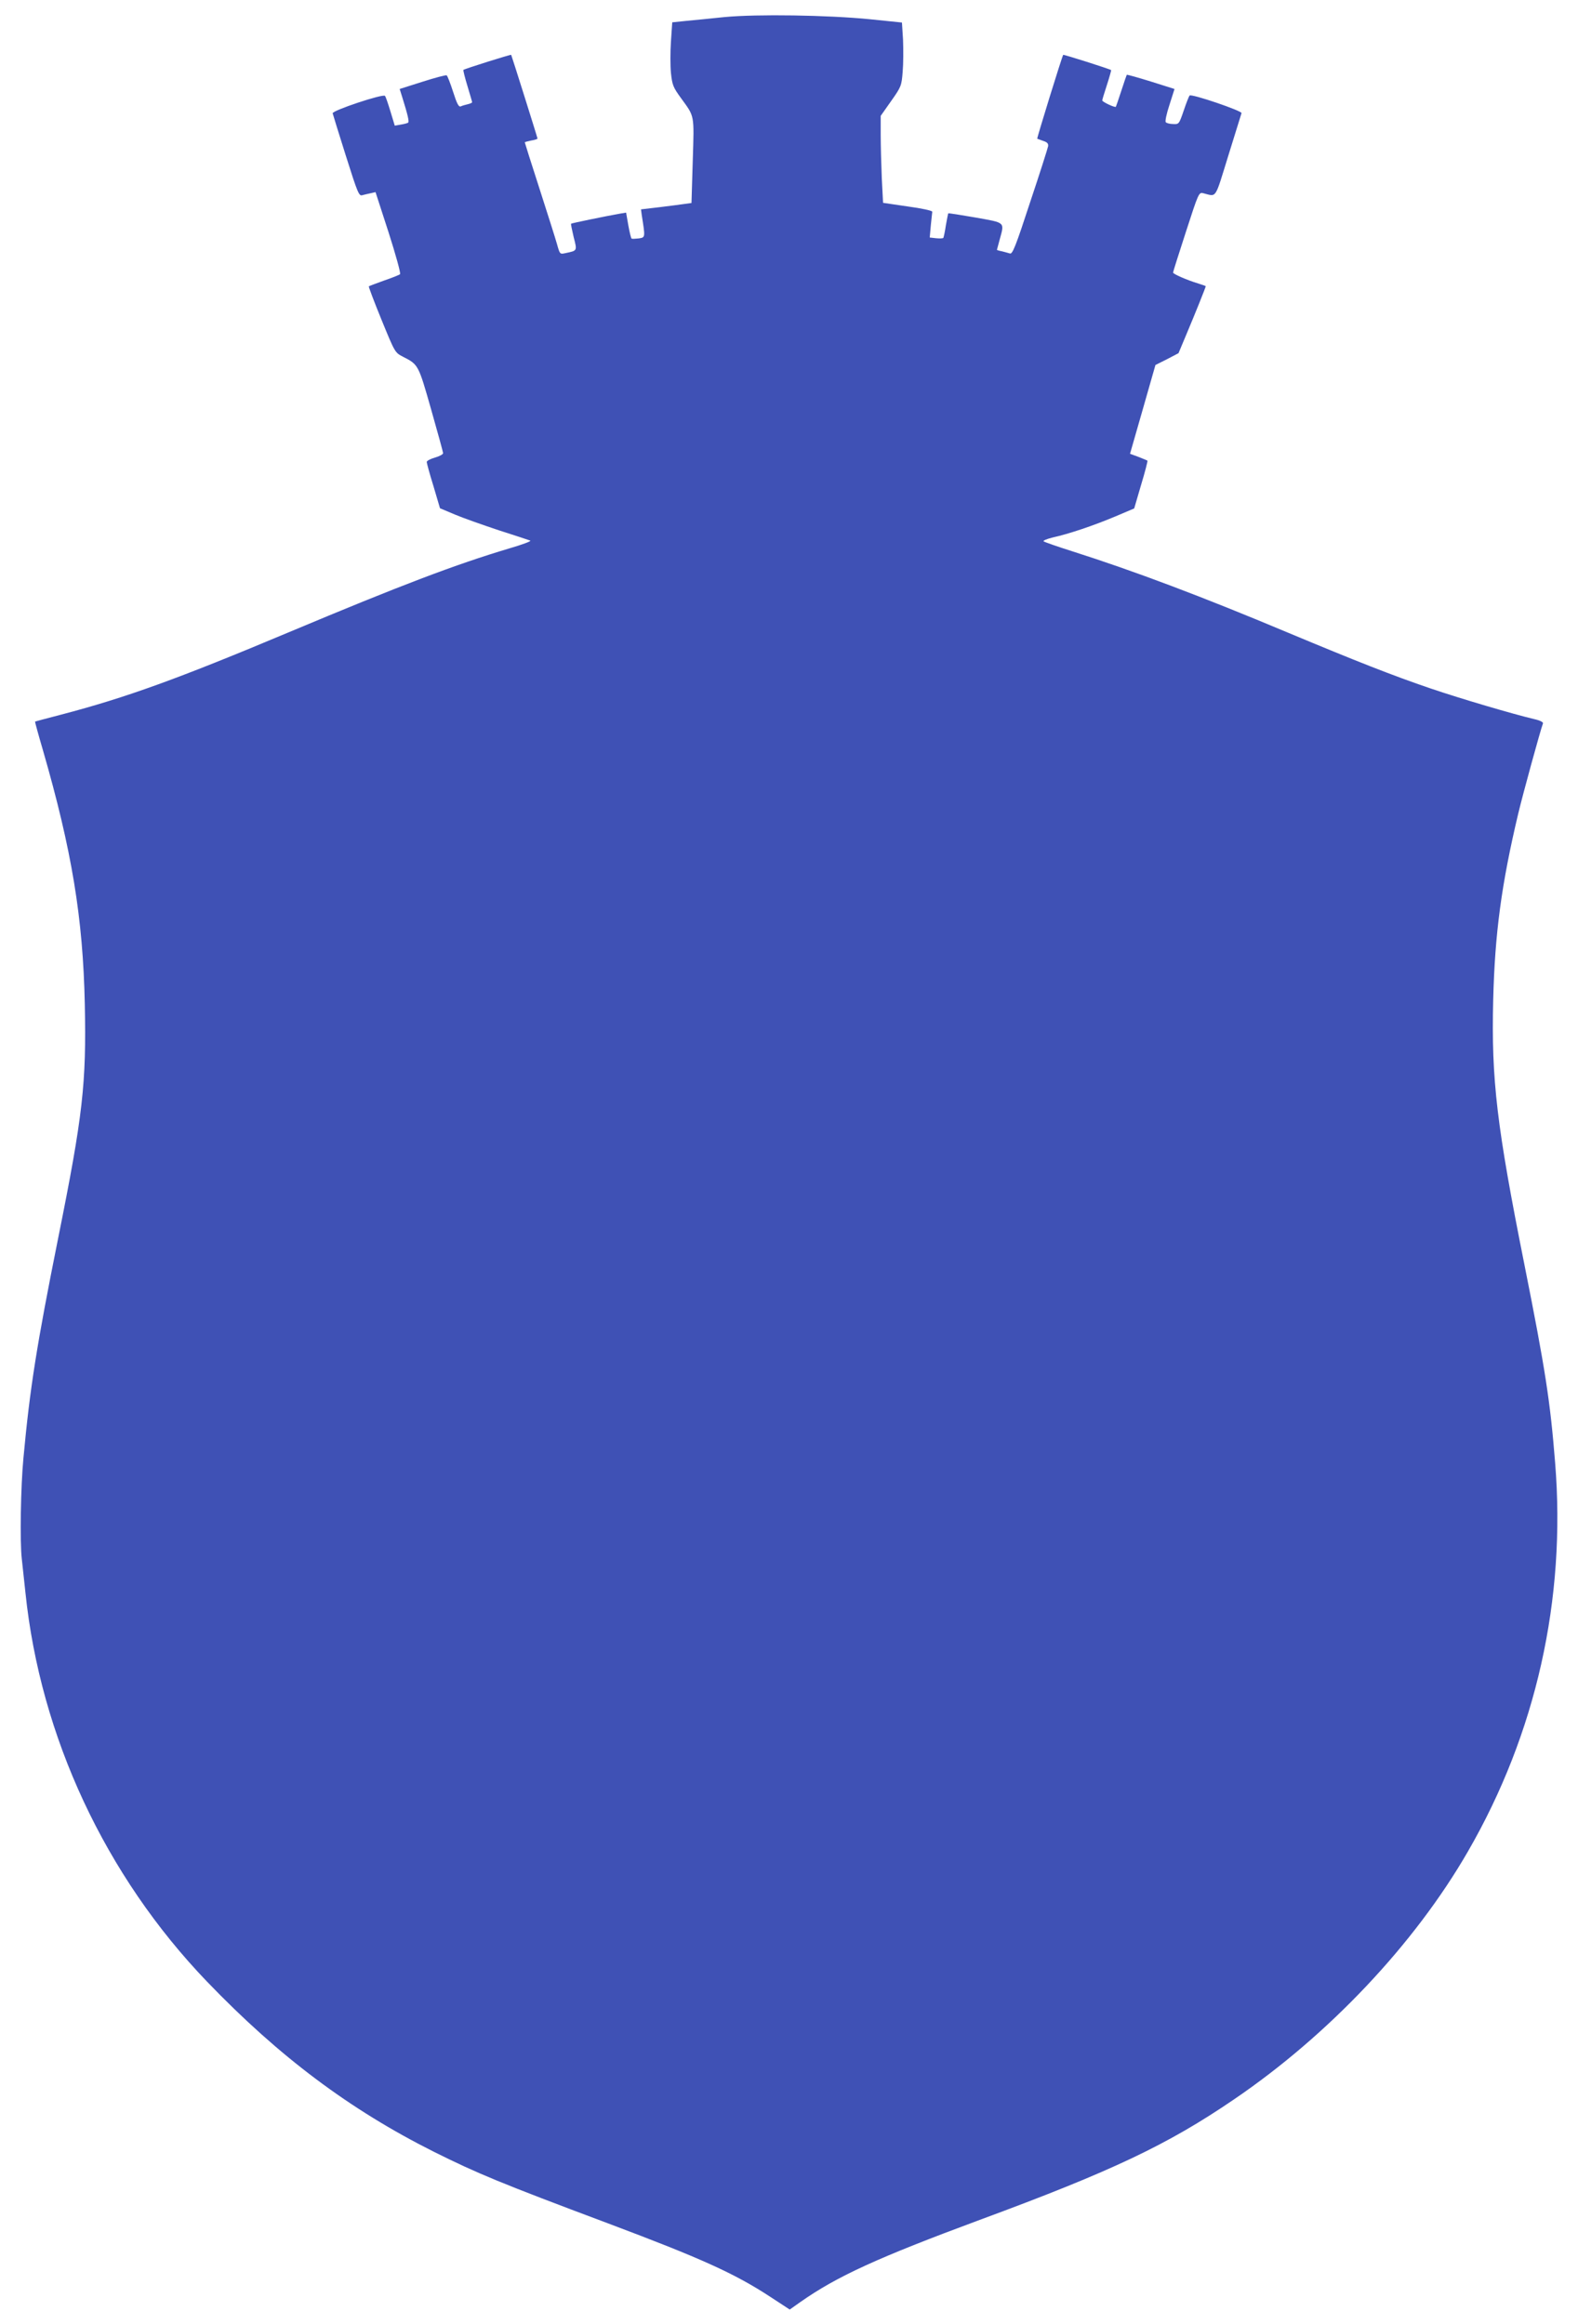 <?xml version="1.0" standalone="no"?>
<!DOCTYPE svg PUBLIC "-//W3C//DTD SVG 20010904//EN"
 "http://www.w3.org/TR/2001/REC-SVG-20010904/DTD/svg10.dtd">
<svg version="1.0" xmlns="http://www.w3.org/2000/svg"
 width="869pt" height="1280pt" viewBox="0 0 869 1280"
 preserveAspectRatio="xMidYMid meet">
<g transform="translate(0,1280) scale(0.1,-0.1)"
fill="#3f51b5" stroke="none">
<path d="M3990 12706 c-74 -8 -169 -17 -211 -21 l-77 -8 -7 -104 c-4 -57 -4
-136 0 -176 7 -65 12 -78 55 -137 76 -105 73 -86 65 -345 l-7 -233 -37 -5
c-20 -3 -82 -11 -139 -18 l-102 -12 4 -31 c20 -126 20 -123 -16 -129 -18 -2
-36 -3 -40 -1 -3 2 -11 35 -18 74 l-12 69 -31 -5 c-85 -15 -269 -53 -272 -56
-2 -2 5 -34 14 -73 20 -78 21 -75 -45 -89 -31 -7 -31 -6 -47 51 -9 32 -53 170
-97 307 -44 136 -80 250 -80 252 0 2 16 6 35 10 19 3 35 8 35 11 0 5 -142 456
-145 461 -2 3 -257 -77 -263 -83 -2 -2 8 -42 22 -88 14 -47 26 -87 26 -90 0
-3 -11 -8 -24 -11 -13 -3 -31 -8 -39 -12 -11 -4 -21 15 -42 81 -15 47 -31 87
-35 90 -4 3 -64 -13 -133 -35 l-126 -40 15 -48 c29 -93 38 -131 32 -137 -3 -3
-21 -8 -40 -11 l-34 -6 -24 79 c-13 43 -26 81 -30 85 -10 13 -292 -81 -288
-96 2 -7 34 -113 73 -235 64 -203 72 -222 90 -216 11 3 32 8 47 11 l26 6 72
-222 c39 -122 68 -226 63 -230 -4 -4 -44 -20 -88 -35 -44 -16 -82 -30 -84 -32
-2 -1 29 -84 70 -184 74 -181 74 -181 119 -204 84 -43 84 -43 154 -289 36
-127 66 -235 66 -242 0 -6 -20 -17 -45 -24 -25 -7 -45 -18 -45 -24 0 -6 16
-66 37 -133 l36 -122 83 -35 c45 -19 153 -57 240 -86 88 -28 166 -54 174 -57
8 -3 -43 -22 -115 -43 -298 -89 -600 -204 -1210 -460 -614 -258 -901 -362
-1260 -456 -77 -20 -141 -37 -142 -38 -1 -1 18 -71 43 -156 160 -554 221 -925
231 -1400 9 -437 -10 -609 -147 -1290 -118 -589 -155 -821 -191 -1210 -15
-156 -20 -462 -9 -555 4 -38 13 -122 20 -185 82 -794 440 -1560 1000 -2143
398 -414 785 -704 1249 -937 241 -120 366 -172 961 -395 511 -192 695 -275
892 -404 l107 -70 58 41 c202 142 425 244 989 453 729 269 1034 414 1399 663
522 355 995 856 1289 1366 375 649 541 1390 480 2141 -27 339 -54 513 -169
1090 -152 761 -183 1018 -172 1458 9 365 45 636 138 1027 25 105 122 459 136
496 3 7 -17 17 -49 24 -118 28 -403 112 -568 168 -212 72 -414 152 -785 307
-476 200 -848 340 -1190 449 -82 26 -154 51 -158 55 -4 4 18 13 50 21 87 19
224 65 343 115 l106 45 38 130 c22 72 37 132 35 133 -2 2 -25 11 -50 21 l-46
17 70 244 70 245 64 32 63 33 44 105 c46 109 106 258 106 264 0 1 -19 8 -42
15 -60 18 -138 52 -138 60 0 4 32 105 71 225 69 213 71 218 95 212 76 -19 62
-39 138 206 38 123 71 228 73 235 5 12 -276 108 -286 97 -3 -3 -18 -40 -32
-82 -26 -76 -27 -77 -59 -75 -18 0 -36 5 -40 10 -5 4 4 47 20 95 l28 88 -130
41 c-71 22 -131 39 -133 37 -1 -2 -15 -41 -30 -88 -15 -47 -29 -86 -30 -88 -5
-6 -75 27 -75 35 0 4 12 43 26 86 14 43 24 80 23 81 -7 6 -262 87 -264 84 -6
-7 -146 -460 -143 -462 2 -1 17 -6 33 -12 22 -7 29 -15 27 -29 -2 -11 -46
-150 -99 -308 -79 -242 -97 -287 -111 -283 -9 3 -29 8 -44 12 -16 3 -28 7 -28
8 0 0 7 26 15 56 27 99 34 92 -132 122 -82 14 -149 25 -151 23 -1 -1 -7 -31
-13 -65 -5 -35 -12 -66 -14 -70 -2 -3 -20 -4 -40 -2 l-35 4 6 67 c4 36 7 70 8
75 0 6 -60 19 -135 29 l-136 20 -7 135 c-3 74 -6 182 -6 240 l0 104 57 81 c56
79 58 85 64 162 4 44 4 123 2 176 l-6 95 -176 18 c-230 23 -624 29 -801 12z"/>
</g>
</svg>
